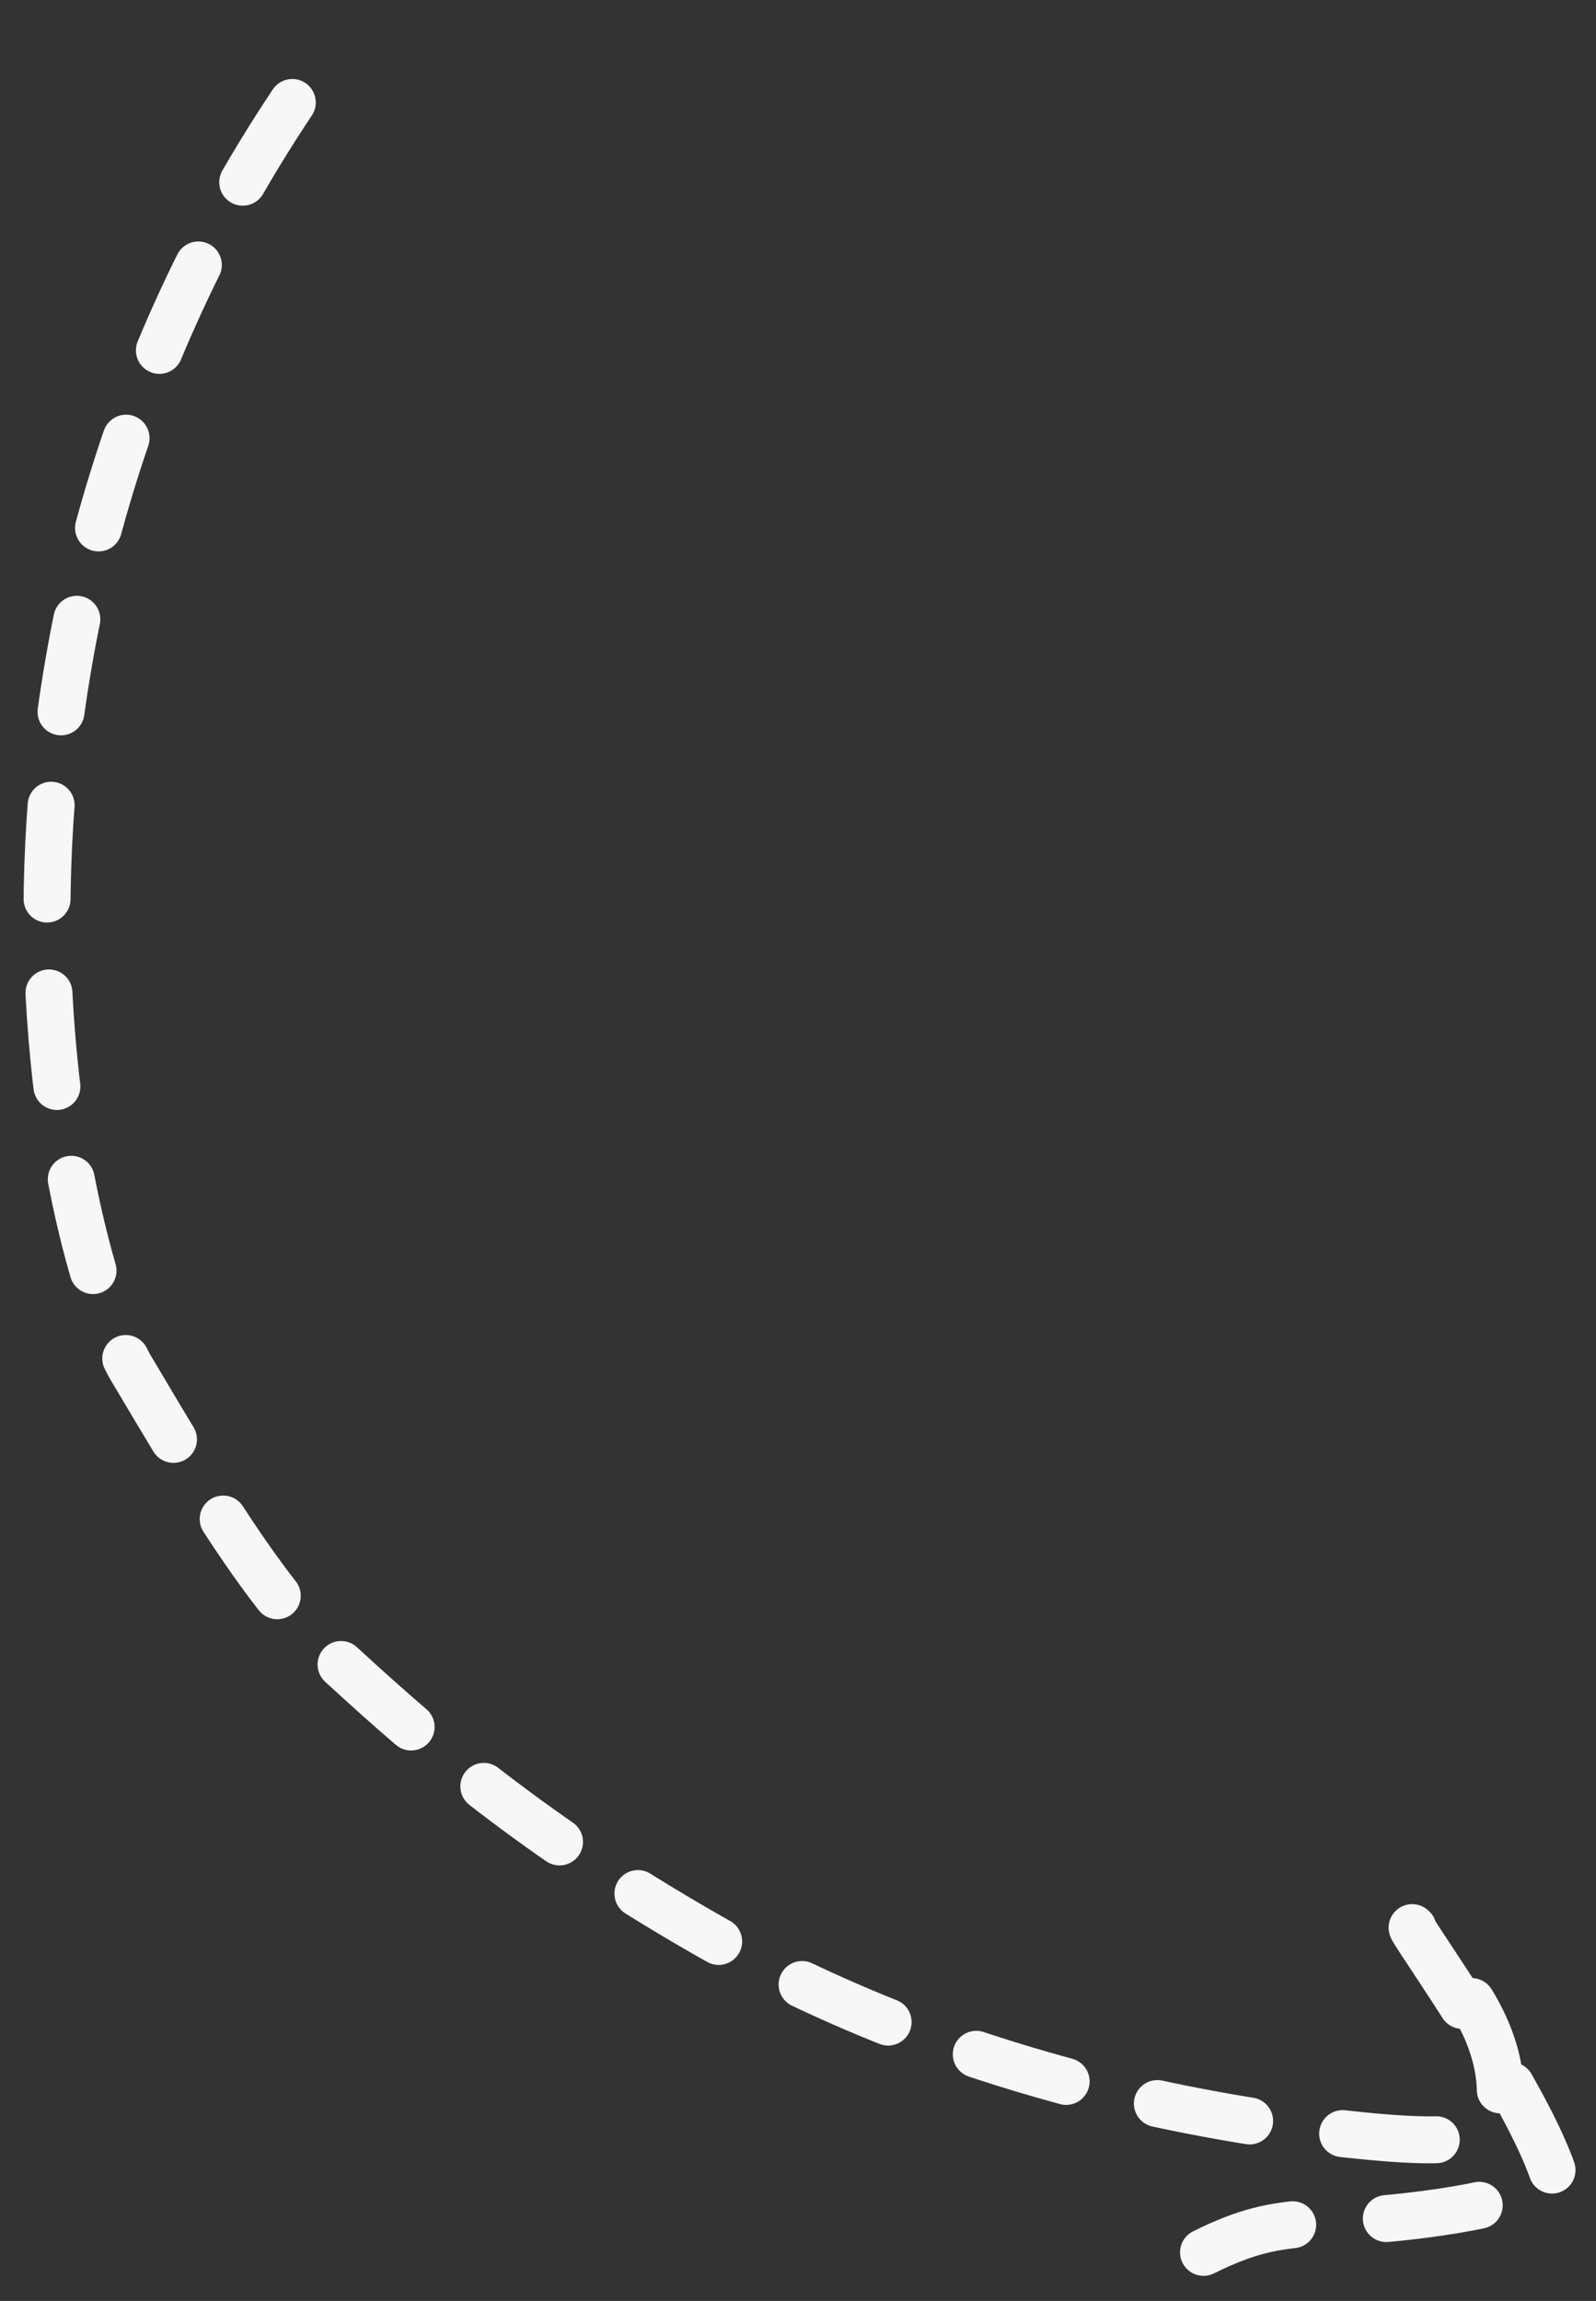 <?xml version="1.0" encoding="UTF-8"?> <svg xmlns="http://www.w3.org/2000/svg" width="34" height="49" viewBox="0 0 34 49" fill="none"><rect x="0" y="0" width="34" height="49" fill="#333333" stroke="none"/><path d="M25.639 47.965C26.554 47.511 27.113 47.4 27.91 47.344C29.714 47.288 31.757 47.057 33.151 46.492C32.631 44.564 29.396 40.207 30.214 41.192C30.497 41.532 31.97 42.906 31.962 44.583C31.96 44.923 31.848 45.259 31.447 45.426C31.046 45.594 30.373 45.616 29.003 45.479C25.619 45.14 20.24 44.156 15.106 41.229C11.056 38.921 8.694 36.76 7.054 35.252C5.646 33.958 4.317 31.705 2.765 29.094C1.186 26.229 -1.746 13 7.054 1" stroke="#F7F7F7" stroke-linecap="round" stroke-dasharray="2 2"></path></svg> 